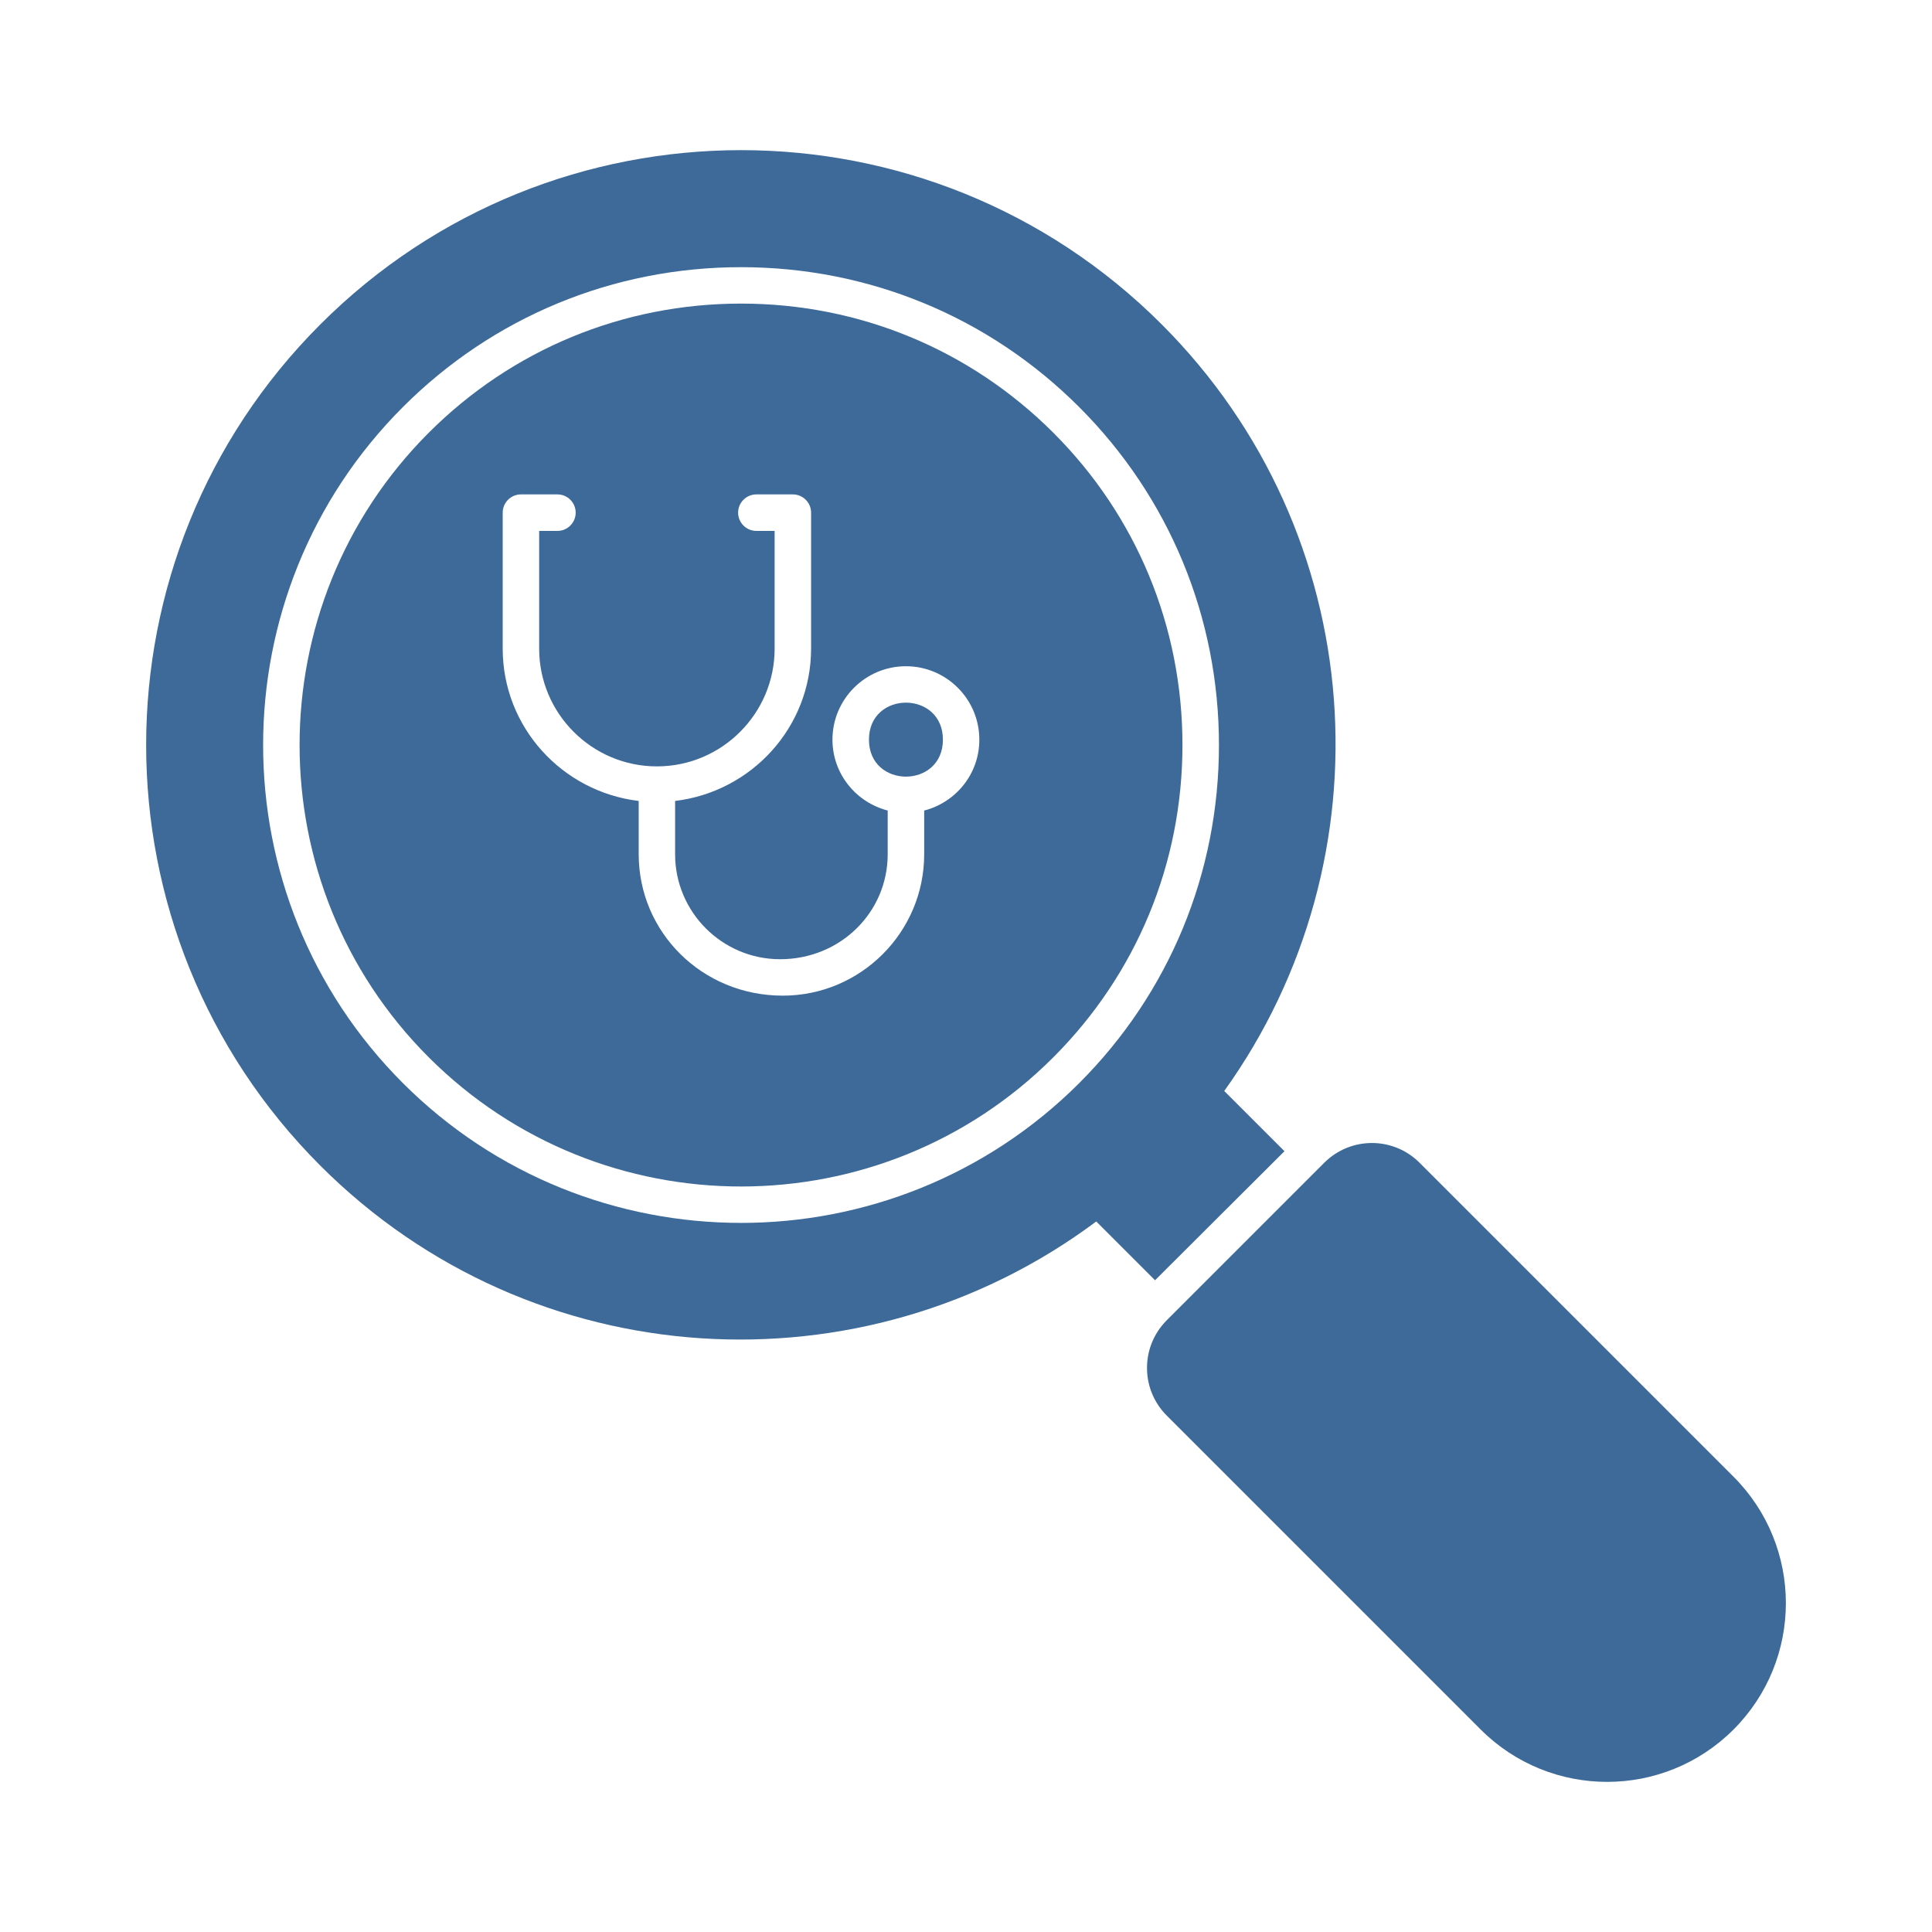 <?xml version="1.0" encoding="UTF-8"?>
<svg width="100pt" height="100pt" version="1.1" viewBox="0 0 100 100" xmlns="http://www.w3.org/2000/svg">
 <path d="m59.785 66.266 6.699-6.68-3.117-3.117c8.633-12.031 7.574-28.867-3.238-39.68-12.023-12.023-31.523-12.023-43.547 0-12.023 12.023-12.023 31.523 0 43.547 10.957 10.957 28.102 11.895 40.16 2.887zm-21.43-2.969c-6.336 0-12.676-2.41-17.5-7.234-9.648-9.648-9.648-25.348 0-34.996 4.668-4.668 10.883-7.238 17.5-7.238 6.617 0 12.832 2.57 17.5 7.238 4.668 4.668 7.238 10.883 7.238 17.5 0 6.617-2.57 12.832-7.238 17.5-4.824 4.816-11.164 7.231-17.5 7.231z" fill="#3d6a99"/>
 <path d="m89.727 76.434-16.25-16.25c-1.363-1.363-3.57-1.363-4.934 0l-8.152 8.152c-1.363 1.363-1.363 3.574 0 4.934l16.25 16.25c3.613 3.613 9.473 3.613 13.086 0 3.613-3.613 3.613-9.473 0-13.086z" fill="#3d6a99"/>
 <path d="m54.52 22.398c-4.312-4.309-10.051-6.684-16.164-6.684s-11.855 2.375-16.164 6.684c-8.914 8.914-8.914 23.418 0 32.328 8.918 8.918 23.418 8.914 32.328 0 4.312-4.312 6.684-10.051 6.684-16.164s-2.371-11.855-6.684-16.164zm-6.684 19.555v2.262c0 4.035-3.285 7.32-7.32 7.32-4.176 0-7.457-3.285-7.457-7.32v-2.758c-3.953-0.473-7.039-3.809-7.039-7.887v-7.035c0-0.52 0.422-0.945 0.945-0.945h1.887c0.52 0 0.945 0.422 0.945 0.945 0 0.52-0.422 0.945-0.945 0.945h-0.945v6.094c0 3.359 2.734 6.094 6.094 6.094s6.094-2.734 6.094-6.094v-6.094h-0.945c-0.52 0-0.945-0.422-0.945-0.945 0-0.52 0.422-0.945 0.945-0.945h1.887c0.52 0 0.945 0.422 0.945 0.945v7.035c0 4.078-3.086 7.414-7.039 7.887v2.758c0 2.996 2.438 5.434 5.434 5.434 3.133 0 5.57-2.438 5.57-5.434v-2.262c-1.637-0.422-2.859-1.898-2.859-3.668 0-2.098 1.707-3.801 3.801-3.801 2.098 0 3.801 1.703 3.801 3.801 0.004 1.77-1.215 3.246-2.852 3.668z" fill="#3d6a99"/>
 <path d="m48.805 38.285c0 2.551-3.828 2.551-3.828 0 0-2.555 3.828-2.555 3.828 0" fill="#3d6a99"/>
</svg>
